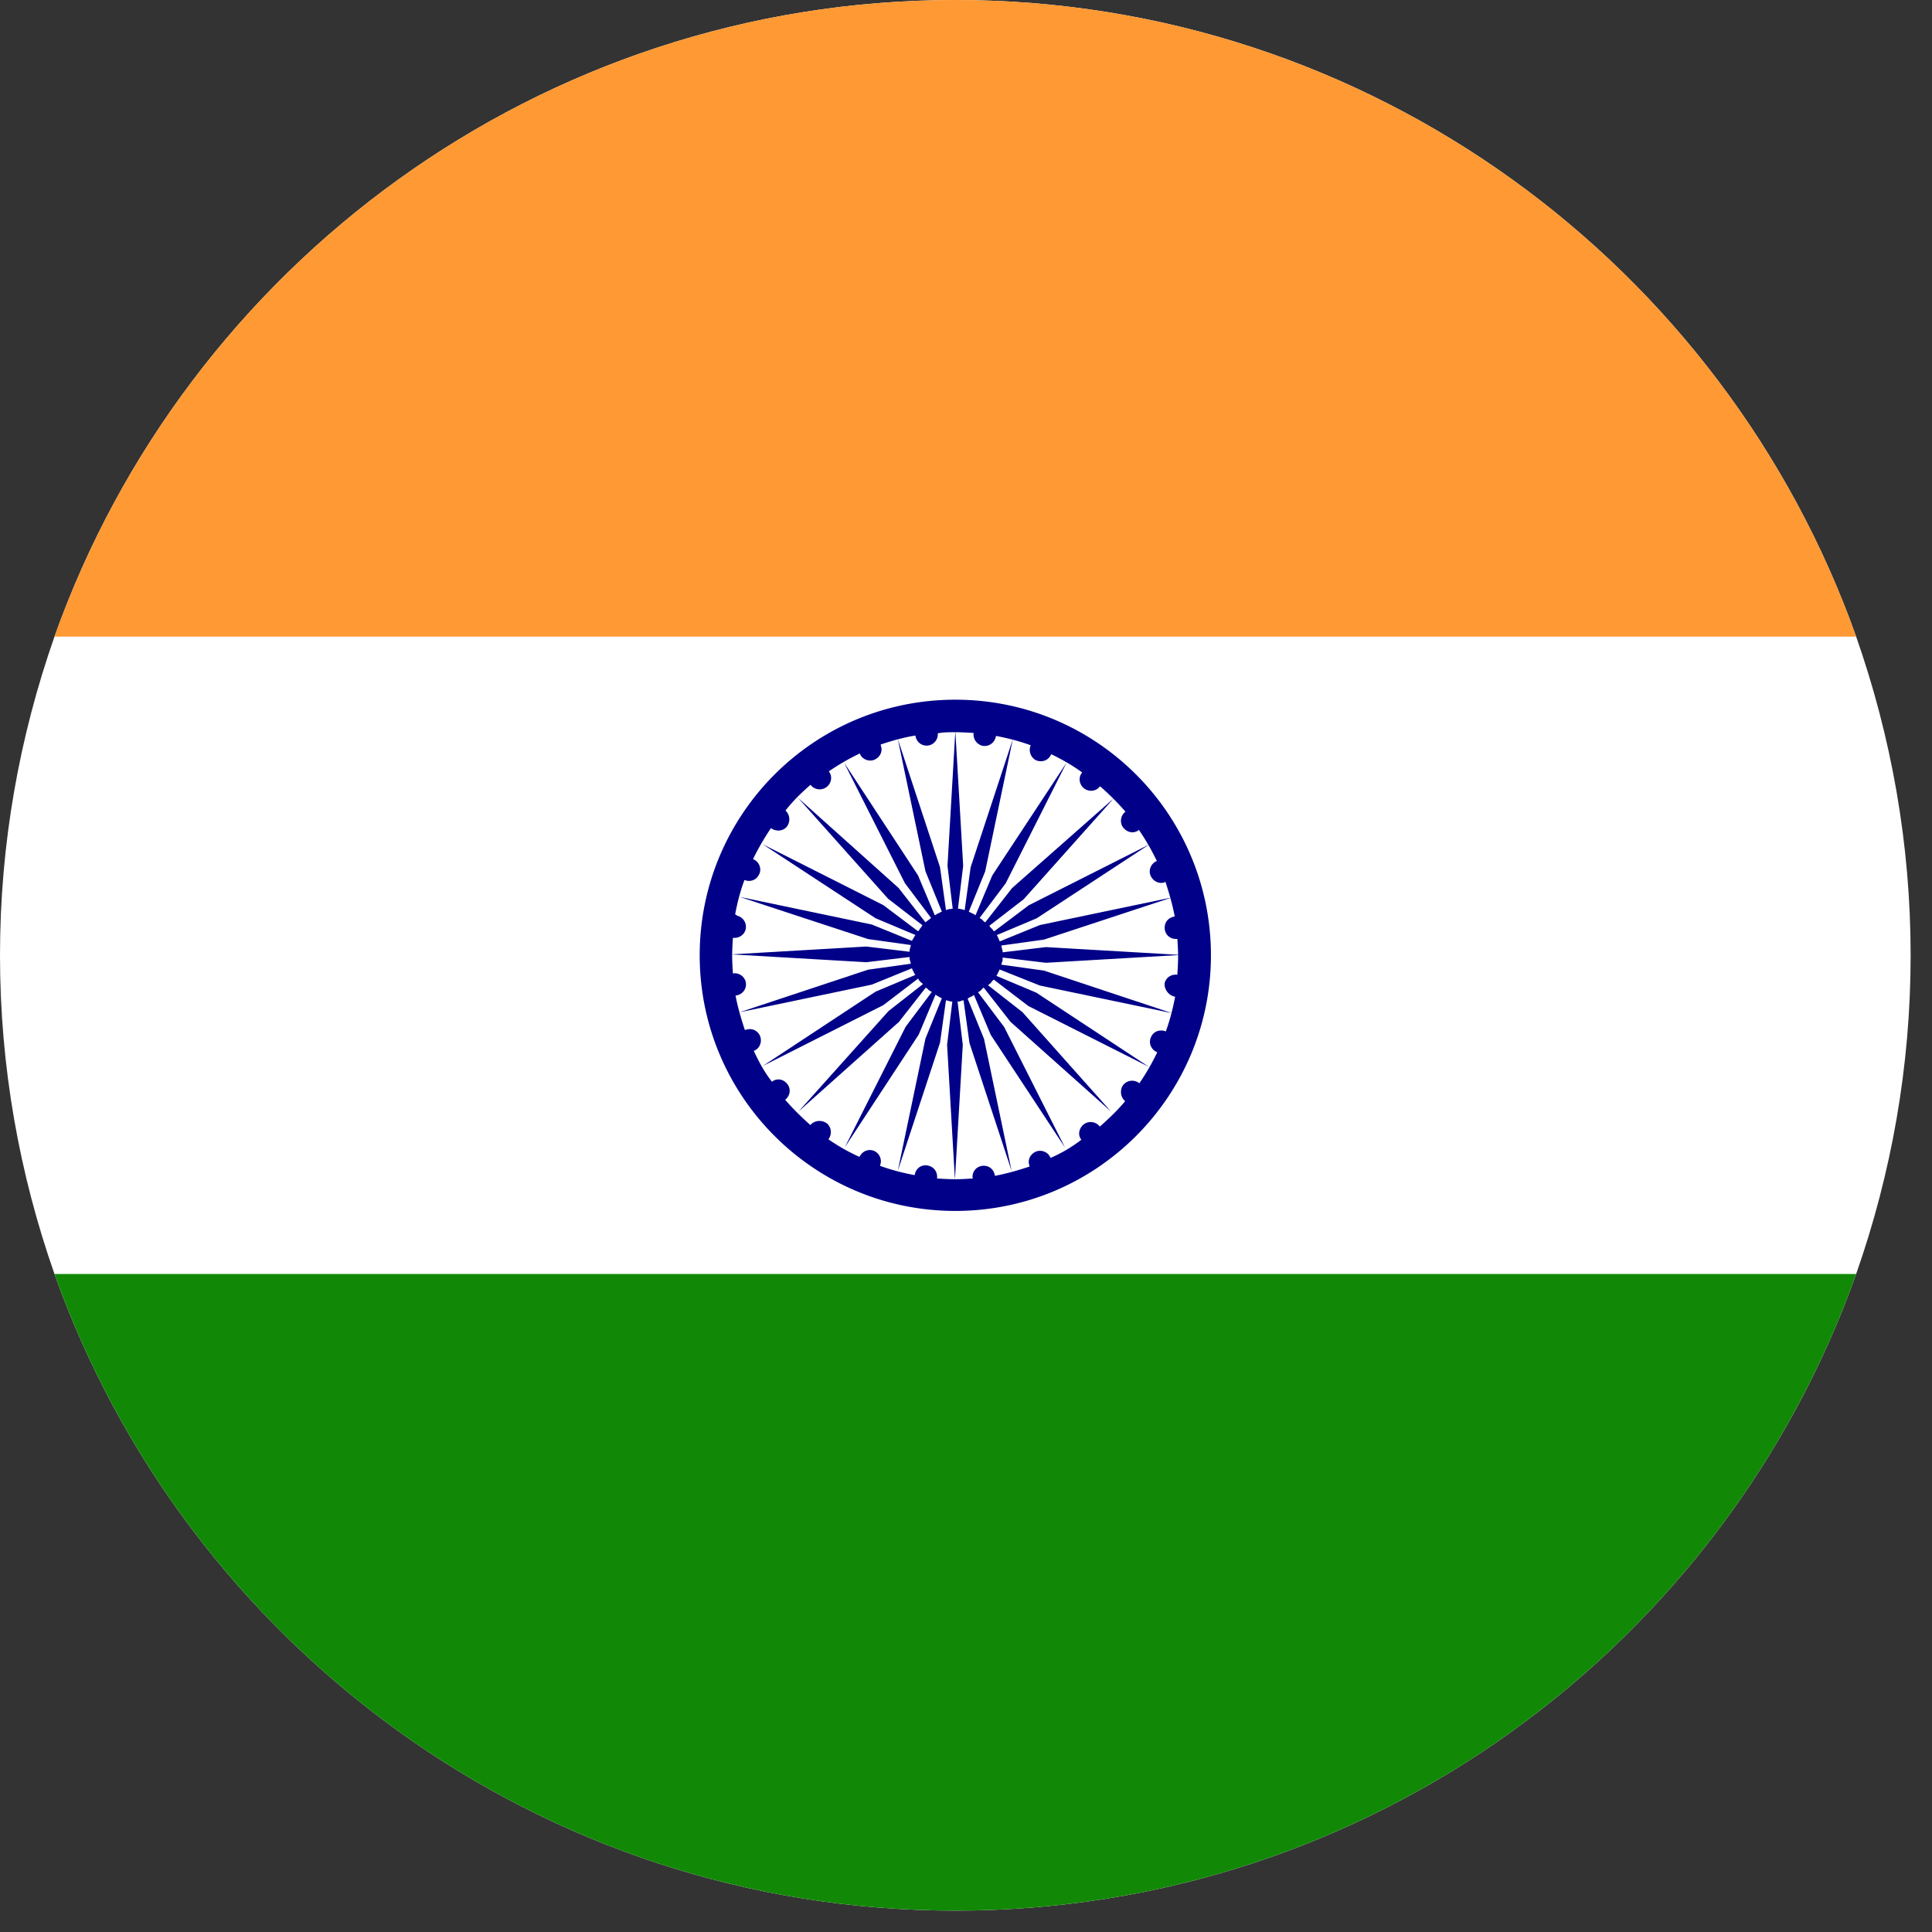 <svg xmlns="http://www.w3.org/2000/svg" width="85" height="85" fill="none" xmlns:v="https://vecta.io/nano"><rect width="100%" height="100%" fill="#333333" stroke="none"/><g clip-path="url(#A)"><path d="M84.06 42.03c0 4.909-.854 9.621-2.397 14.021C75.867 72.354 60.303 84.06 42.03 84.06S8.193 72.354 2.397 56.051C.854 51.651 0 46.939 0 42.03s.854-9.621 2.397-14.021C8.193 11.706 23.757 0 42.03 0s33.837 11.706 39.633 28.009c1.543 4.4 2.397 9.112 2.397 14.021z" fill="#fff"/><path d="M81.663 28.009H2.397C8.193 11.706 23.757 0 42.03 0s33.838 11.706 39.633 28.009z" fill="#f93"/><path d="M81.663 56.051C75.867 72.354 60.303 84.06 42.03 84.06S8.193 72.354 2.397 56.051h79.266z" fill="#128807"/><g fill="#008"><path d="M43.524 43.294l.033-.016.017-.017.033-.033c.016-.016.016-.033.016-.033l.033-.033.016-.016.033-.033.016-.016 1.527 1.166 5.303 2.676-4.958-3.267-1.757-.739.016-.016.016-.033s.016-.016.016-.033l.016-.033s.016-.017.016-.033l.017-.033.016-.033.016-.033.016-.033 1.773.706 5.812 1.215-5.631-1.872-1.888-.263.016-.016v-.033c0-.016.016-.016.016-.016v-.033l.016-.033.017-.049v-.066-.033-.033l1.904.23 5.927-.345-5.927-.345-1.904.23v-.017-.033-.033l-.017-.033-.016-.066v-.017c0-.016-.016-.033-.016-.033v-.033l-.016-.033 1.888-.263 5.631-1.855-5.812 1.215-1.773.722v-.016l-.016-.033-.016-.033-.016-.049c-.017-.016-.017-.033-.017-.033-.016-.017-.016-.033-.016-.033l-.016-.033-.016-.033-.016-.016 1.757-.739 4.958-3.251-5.303 2.676-1.527 1.149c0-.016-.016-.016-.016-.016l-.033-.033-.016-.033-.016-.017-.017-.016-.033-.033-.016-.016-.033-.033-.016-.033-.016-.016 1.511-1.166 3.957-4.433-4.466 3.94-1.182 1.51-.016-.016-.033-.016-.016-.016-.016-.017-.033-.033-.033-.033-.017-.016-.033-.017-.033-.016-.017-.016 1.149-1.527 2.676-5.303-3.267 4.958-.739 1.757-.016-.016c-.016 0-.016-.017-.016-.017l-.033-.016-.033-.016-.033-.016-.033-.016-.033-.016-.033-.017-.033-.016-.033-.016.722-1.773 1.215-5.812-1.855 5.631-.263 1.888h-.016c-.016-.016-.033-.016-.033-.016l-.033-.016h-.033l-.033-.016h-.033-.016l-.033-.016h-.033-.033l.23-1.888-.345-5.927-.345 5.927.23 1.888h-.017-.033l-.033.016H41.8h-.033l-.033.016h-.033l-.033.016s-.016 0-.033.016h-.016l-.263-1.888-1.855-5.631 1.215 5.812.722 1.773-.033.016-.033.016-.033.017-.033.016s-.016.016-.033.016l-.033.016-.033.016-.016.016c-.017.017-.033.017-.033.017l-.033.016-.739-1.757-3.251-4.958 2.676 5.303 1.149 1.527-.016.016-.033.033c-.017 0-.017.016-.017.016l-.033.016-.033.033-.033.016-.016.017-.016.016-.033.016-.016.016-1.182-1.51-4.416-3.957 3.957 4.433 1.511 1.166-.016.016-.016.033-.017.016-.016.033-.033.033s-.016.016-.016.033l-.016.017-.017.033-.033.033-.016.016-1.527-1.149-5.303-2.676 4.958 3.251 1.757.739c0 .016-.017.016-.017.016l-.016.033-.016.033-.016.016-.016.033-.017.033-.016.016-.016.033-.016.033v.016l-1.773-.722-5.812-1.215 5.648 1.855 1.888.263-.016.033v.033l-.016.033v.016l-.016.033v.033l-.016.033v.033.033.016l-1.904-.23-5.927.345 5.927.345 1.904-.23v.033.033.033l.016.016v.033l.016.033v.033s.016.016.016.033v.033l.016.016-1.888.263-5.648 1.872 5.812-1.215 1.773-.722v.033l.016.033.016.033.016.033c0 .016.017.016.017.016l.016.049.016.033c0 .016.016.016.016.016l.016.033.017.016-1.757.739-4.958 3.267 5.303-2.676 1.527-1.166.016.016c.016.017.016.033.016.033l.016.033.017.016.033.033.033.033.016.016s.017.016.033.016c0 0 .016.017.016.033l.016.016-1.51 1.182-3.957 4.416 4.416-3.94 1.182-1.51c.016 0 .016.016.016.016.016.016.033.016.033.016l.033.033.016.017.033.033.033.016.017.016s.016.016.033.016l.033.017.016.016-1.149 1.527-2.676 5.303 3.251-4.958.739-1.757.016.016c.017.016.033.016.033.016l.016.017.033.016.033.016.016.016.033.016.033.016s.016.017.033.017l.033.016-.722 1.773-1.215 5.812 1.855-5.631L41.62 44l.016.016h.033l.033.016h.033l.033.016h.033l.016.016h.033.033.016l-.23 1.904.345 5.927.345-5.927-.23-1.904h.049.033s.016 0 .016-.016h.033l.033-.016.049-.016h.033l.016-.016.263 1.888 1.855 5.631-1.215-5.812-.722-1.773.033-.016.016-.017.033-.016.033-.016.033-.016.033-.016.033-.016.016-.017.033-.016.016-.016.739 1.757 3.267 4.958-2.676-5.303-1.149-1.527.016-.016.033-.017.033-.016.016-.016.033-.033.033-.033.016-.016.016-.016.033-.033.016-.017 1.182 1.511 4.416 3.94-3.891-4.367-1.51-1.182.016-.016c.016-.016.033-.016.033-.033z"/><path d="M42.03 30.784c-6.222 0-11.246 5.04-11.246 11.246s5.04 11.246 11.246 11.246 11.246-5.04 11.246-11.246-5.024-11.246-11.246-11.246zm9.605 13.052l.066.016c-.099.525-.23 1.034-.41 1.527-.23-.099-.509-.017-.624.197-.148.246-.066.542.181.689 0 0 .049.017.066.033a10.15 10.15 0 0 1-.788 1.363c-.197-.164-.493-.148-.673.033s-.181.509 0 .706l.049.049c-.345.411-.722.772-1.116 1.116-.148-.197-.427-.263-.657-.131-.23.148-.328.443-.181.673.017.033.033.033.033.033a6.34 6.34 0 0 1-1.363.804c-.082-.23-.345-.361-.591-.296-.263.082-.427.345-.345.608l.016.066c-.493.164-1.001.312-1.527.41-.033-.263-.23-.443-.492-.443-.279 0-.493.213-.493.493l.016.066c-.263.017-.509.033-.772.033-.279 0-.542-.016-.805-.033.033-.263-.115-.492-.361-.558-.279-.082-.542.082-.607.345l-.017.066c-.525-.099-1.034-.23-1.527-.41.099-.23.016-.493-.197-.624-.246-.148-.542-.049-.673.181-.016.016-.033.049-.033.049a8.56 8.56 0 0 1-1.363-.772c.148-.197.148-.476-.033-.673a.55.55 0 0 0-.722 0s-.033.033-.033.049c-.394-.345-.772-.722-1.116-1.116.197-.148.263-.427.131-.64-.148-.246-.443-.328-.673-.181-.033.016-.033.033-.033.033-.328-.41-.575-.87-.805-1.363.23-.082.361-.345.296-.591-.066-.263-.345-.427-.607-.345-.033 0-.049.016-.082.016-.164-.492-.312-1.001-.41-1.511.263-.033.46-.23.46-.492 0-.279-.23-.492-.509-.492 0 0-.033 0-.066.016-.016-.263-.033-.509-.033-.772 0-.279.016-.542.033-.804.246.033.492-.115.558-.361a.5.5 0 0 0-.361-.607l-.098-.066c.098-.525.23-1.034.41-1.51.23.099.509.016.624-.213.148-.23.049-.542-.181-.673l-.066-.033c.23-.476.492-.919.788-1.363.197.148.493.148.673-.033a.53.53 0 0 0 0-.706l-.033-.033c.328-.427.706-.788 1.1-1.133.148.197.427.263.657.131s.328-.443.181-.673l-.033-.049a10.15 10.15 0 0 1 1.363-.788c.082.23.345.361.591.295.263-.082.427-.345.345-.607 0 0-.016-.049-.016-.082.492-.164 1.002-.312 1.527-.394.033.246.23.443.492.443.279 0 .493-.23.493-.492v-.049c.246-.049.492-.049.755-.049.279 0 .542.016.821.033-.033.246.115.476.361.558a.5.5 0 0 0 .607-.361s.017-.049.017-.066c.525.099 1.034.23 1.527.411a.52.52 0 0 0 .197.64c.246.131.542.049.673-.181l.033-.066c.476.23.936.493 1.363.804-.164.181-.148.476.033.657.197.197.525.197.706 0l.049-.049c.394.345.772.722 1.116 1.116-.197.148-.263.427-.131.657.148.23.443.328.673.181l.049-.033c.296.427.558.887.788 1.363-.23.099-.361.345-.295.591.082.263.345.427.607.361l.066-.033c.164.493.312 1.002.41 1.527-.263.033-.443.23-.443.493 0 .279.213.492.492.492h.066c.016.246.033.493.033.755 0 .279-.016.542-.033.821-.263-.033-.492.115-.558.361-.033.23.131.509.394.591z"/></g></g><defs><clipPath id="A"><path fill="#fff" d="M0 0h84.06v84.06H0z"/></clipPath></defs></svg>